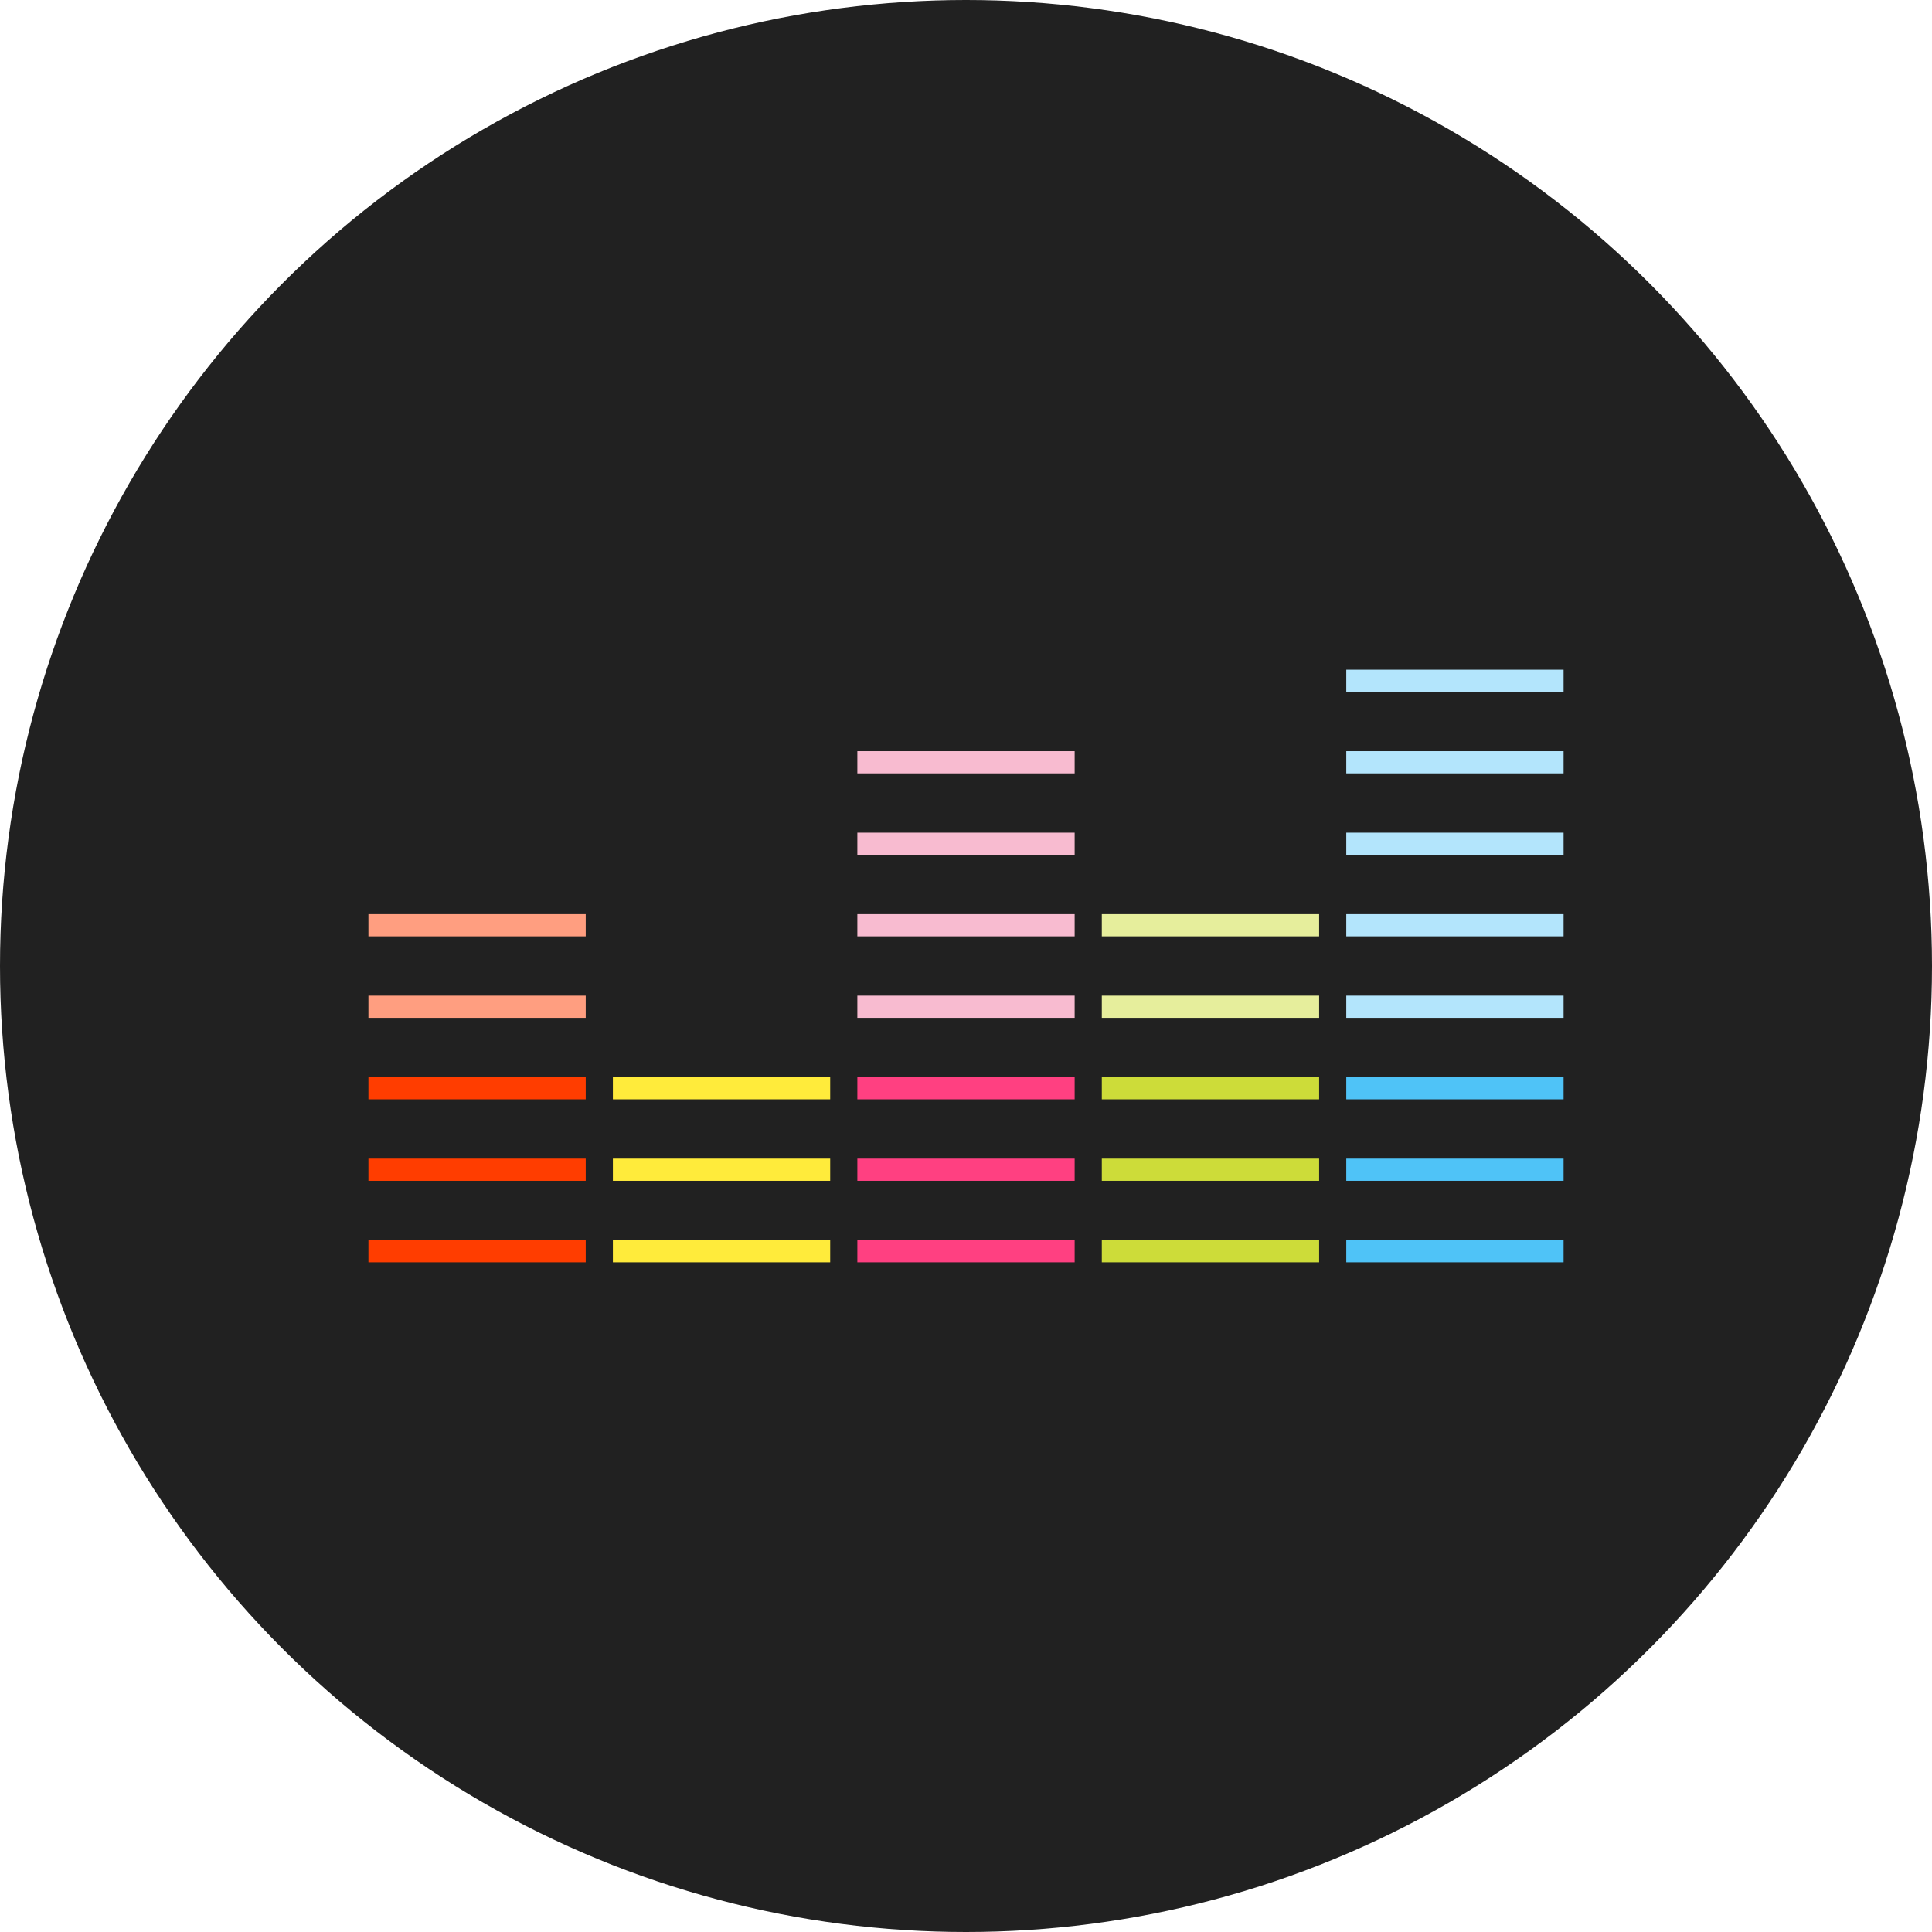 <svg xmlns="http://www.w3.org/2000/svg" width="174" height="174" viewBox="0 0 174 174"><g transform="translate(-698 -882)"><circle cx="87" cy="87" r="87" transform="translate(698 882)" fill="#212121"></circle><g transform="translate(729.181 929.313)"><path d="M2,35H21.571" transform="translate(0 30.373)" fill="none" stroke="#ff3d00" stroke-miterlimit="10" stroke-width="2"></path><path d="M2,32H21.571" transform="translate(0 26.034)" fill="none" stroke="#ff3d00" stroke-miterlimit="10" stroke-width="2"></path><path d="M2,29H21.571" transform="translate(0 21.695)" fill="none" stroke="#ff3d00" stroke-miterlimit="10" stroke-width="2"></path><path d="M2,26H21.571" transform="translate(0 17.356)" fill="none" stroke="#ff9e80" stroke-miterlimit="10" stroke-width="2"></path><path d="M2,23H21.571" transform="translate(0 13.017)" fill="none" stroke="#ff9e80" stroke-miterlimit="10" stroke-width="2"></path><path d="M29,26H48.571" transform="translate(39.051 17.356)" fill="none" stroke="#e6ee9c" stroke-miterlimit="10" stroke-width="2"></path><path d="M29,23H48.571" transform="translate(39.051 13.017)" fill="none" stroke="#e6ee9c" stroke-miterlimit="10" stroke-width="2"></path><path d="M20,26H39.571" transform="translate(26.034 17.356)" fill="none" stroke="#f8bbd0" stroke-miterlimit="10" stroke-width="2"></path><path d="M20,23H39.571" transform="translate(26.034 13.017)" fill="none" stroke="#f8bbd0" stroke-miterlimit="10" stroke-width="2"></path><path d="M20,20H39.571" transform="translate(26.034 8.678)" fill="none" stroke="#f8bbd0" stroke-miterlimit="10" stroke-width="2"></path><path d="M20,17H39.571" transform="translate(26.034 4.339)" fill="none" stroke="#f8bbd0" stroke-miterlimit="10" stroke-width="2"></path><path d="M11,35H30.571" transform="translate(13.017 30.373)" fill="none" stroke="#ffeb3b" stroke-miterlimit="10" stroke-width="2"></path><path d="M11,32H30.571" transform="translate(13.017 26.034)" fill="none" stroke="#ffeb3b" stroke-miterlimit="10" stroke-width="2"></path><path d="M11,29H30.571" transform="translate(13.017 21.695)" fill="none" stroke="#ffeb3b" stroke-miterlimit="10" stroke-width="2"></path><path d="M20,35H39.571" transform="translate(26.034 30.373)" fill="none" stroke="#ff4081" stroke-miterlimit="10" stroke-width="2"></path><path d="M20,32H39.571" transform="translate(26.034 26.034)" fill="none" stroke="#ff4081" stroke-miterlimit="10" stroke-width="2"></path><path d="M20,29H39.571" transform="translate(26.034 21.695)" fill="none" stroke="#ff4081" stroke-miterlimit="10" stroke-width="2"></path><path d="M29,35H48.571" transform="translate(39.051 30.373)" fill="none" stroke="#cddc39" stroke-miterlimit="10" stroke-width="2"></path><path d="M29,32H48.571" transform="translate(39.051 26.034)" fill="none" stroke="#cddc39" stroke-miterlimit="10" stroke-width="2"></path><path d="M29,29H48.571" transform="translate(39.051 21.695)" fill="none" stroke="#cddc39" stroke-miterlimit="10" stroke-width="2"></path><path d="M38,35H57.571" transform="translate(52.068 30.373)" fill="none" stroke="#4fc3f7" stroke-miterlimit="10" stroke-width="2"></path><path d="M38,32H57.571" transform="translate(52.068 26.034)" fill="none" stroke="#4fc3f7" stroke-miterlimit="10" stroke-width="2"></path><path d="M38,29H57.571" transform="translate(52.068 21.695)" fill="none" stroke="#4fc3f7" stroke-miterlimit="10" stroke-width="2"></path><path d="M38,26H57.571" transform="translate(52.068 17.356)" fill="none" stroke="#b3e5fc" stroke-miterlimit="10" stroke-width="2"></path><path d="M38,23H57.571" transform="translate(52.068 13.017)" fill="none" stroke="#b3e5fc" stroke-miterlimit="10" stroke-width="2"></path><path d="M38,20H57.571" transform="translate(52.068 8.678)" fill="none" stroke="#b3e5fc" stroke-miterlimit="10" stroke-width="2"></path><path d="M38,17H57.571" transform="translate(52.068 4.339)" fill="none" stroke="#b3e5fc" stroke-miterlimit="10" stroke-width="2"></path><path d="M38,14H57.571" transform="translate(52.068)" fill="none" stroke="#b3e5fc" stroke-miterlimit="10" stroke-width="2"></path></g></g></svg>
